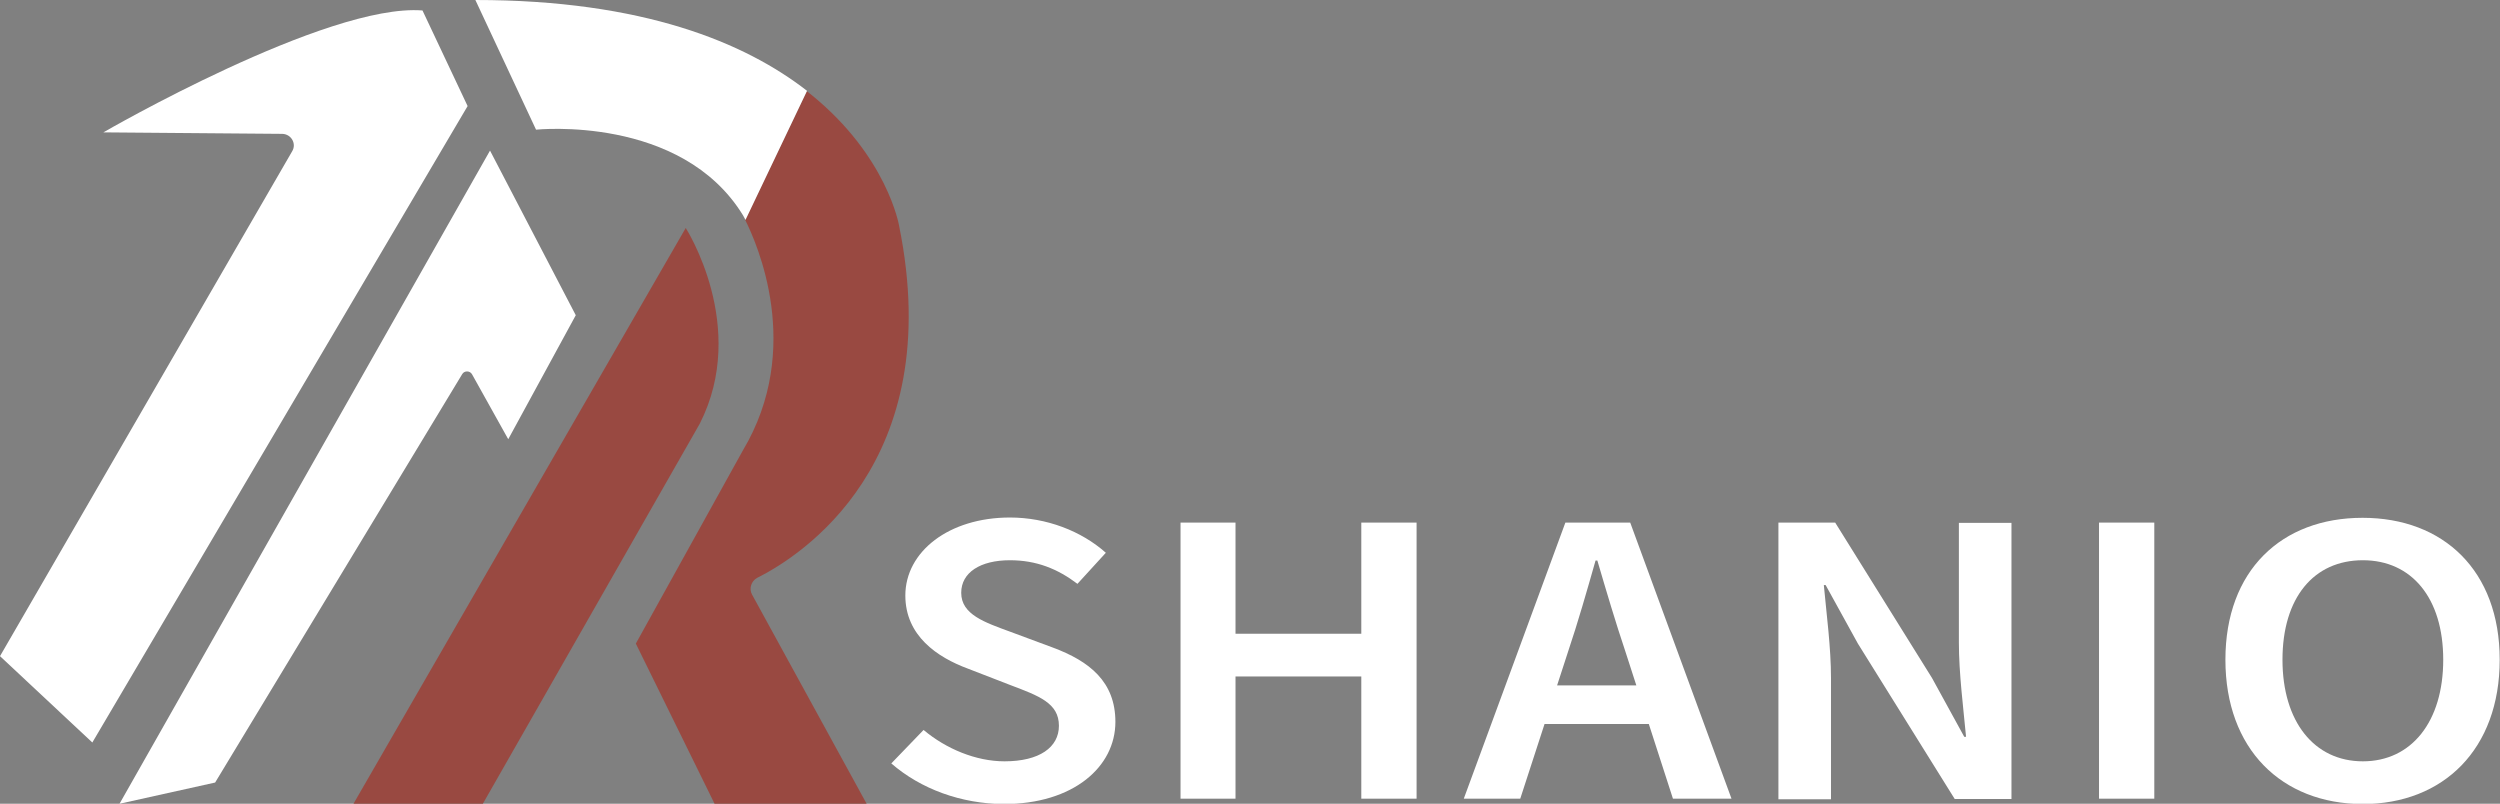 <svg xml:space="preserve" style="enable-background:new 0 0 836.7 269;" viewBox="0 0 836.7 269" y="0px" x="0px" xmlns:xlink="http://www.w3.org/1999/xlink" xmlns="http://www.w3.org/2000/svg" id="Layer_1" version="1.1">
<rect x="0" y="0" width="836.7" height="269" fill="#808080" stroke="none"/>
<style type="text/css">
	.st0{fill:#080E0D;}
	.st1{fill:#994941;}
	.st2{fill:#FFFFFF;}
</style>
<path d="M-1076.5,29.1c0,0,74.8-43.3,106.8-40.8l15.1,32l-125.6,213l-30.8-28.9l97.8-168.9c1.5-2.5-0.3-5.7-3.3-5.8
	L-1076.5,29.1z" class="st0"></path>
<path d="M-841,15.2l-20.6,43.2c-0.5-1-0.8-1.5-0.8-1.5c-20.7-33.8-69.3-28.7-69.3-28.7L-952-15.2
	C-895.8-15.2-861.7-0.9-841,15.2" class="st0"></path>
<path d="M-861.7,58.4c3.8,7.6,19.7,42.9-0.8,77.2l-35.8,64.6l26.4,53.7h50.9l-38.4-70.1c-1.1-2-0.3-4.5,1.7-5.6
	c14.4-7.2,63.7-38.3,47.5-117.9c0,0-3.9-23.2-29.5-43.9c-0.5-0.4-0.9-0.7-1.4-1.1L-861.7,58.4z" class="st1"></path>
<path d="M-881.6,61.1c0,0,21.2,33,4.7,65.5l-72.6,127.2h-43.3L-881.6,61.1z" class="st1"></path>
<path d="M-918.4,90.3l-28.7-55.1L-1071,253.8l32-7.1l82.7-136.7c0.7-1.2,2.6-1.2,3.3,0.1l12.1,21.7L-918.4,90.3z" class="st0"></path>
<g>
	<path d="M42.6-544.5c0,0,125.9-73,179.8-68.7l25.4,53.9L36.3-200.8l-51.8-48.6l164.7-284.4c2.5-4.3-0.6-9.7-5.5-9.7
		L42.6-544.5z" class="st0"></path>
	<path d="M439.1-567.9l-34.7,72.7c-0.8-1.6-1.3-2.5-1.3-2.5c-34.9-56.9-116.6-48.4-116.6-48.4l-34.1-73
		C346.9-619,404.3-595,439.1-567.9" class="st0"></path>
	<path d="M404.3-495.2c6.5,12.7,33.1,72.3-1.3,130l-60.3,108.7l44.4,90.4h85.7l-64.7-118.1c-1.9-3.4-0.6-7.6,2.9-9.4
		c24.2-12.2,107.3-64.5,80-198.5c0,0-6.6-39.1-49.6-73.9c-0.8-0.6-1.5-1.2-2.3-1.9L404.3-495.2z" class="st1"></path>
	<path d="M370.7-490.6c0,0,35.7,55.5,7.9,110.3L256.5-166.1h-73L370.7-490.6z" class="st1"></path>
	<path d="M308.9-441.4l-48.4-92.8l-208.6,368l53.9-11.9L245-408.1c1.3-2.1,4.3-2,5.5,0.1l20.3,36.5L308.9-441.4z" class="st0"></path>
</g>
<path d="M-812.8,240.3L-802,229c7.5,6.3,17.5,10.5,27.1,10.5c11.7,0,18.2-4.7,18.2-11.9c0-7.6-6.7-10-16.2-13.6
	l-14.2-5.5c-10.3-3.8-21-11-21-24.5c0-14.7,14.6-26.1,35-26.1c12.2,0,23.9,4.5,32.1,11.8l-9.5,10.4c-6.6-5-13.7-7.9-22.6-7.9
	c-9.9,0-16.3,4.1-16.3,10.9c0,7.3,7.9,9.9,16.6,13.1l14,5.2c12.4,4.6,21,11.5,21,24.9c0,15-14,27.5-37.4,27.5
	C-789.3,253.8-802.9,248.9-812.8,240.3" class="st0"></path>
<polygon points="-716,159.7 -697.5,159.7 -697.5,196.9 -655.4,196.9 -655.4,159.7 -637,159.7 -637,252.1 -655.4,252.1 
	-655.4,211.2 -697.5,211.2 -697.5,252.1 -716,252.1" class="st0"></polygon>
<path d="M-587.2,159.7h21.7l33.9,92.4h-19.6L-567,203c-3.3-9.8-6.4-20.3-9.4-30.5h-0.6c-2.9,10.2-5.9,20.7-9.2,30.5
	l-16,49.2h-18.9L-587.2,159.7z M-601.1,214.2h49v12.9h-49V214.2z" class="st0"></path>
<path d="M-515.9,159.7h19l32.4,52l10.8,19.7h0.6c-0.9-9.6-2.4-21.3-2.4-31.5v-40.1h17.6v92.4h-19l-32.4-52l-10.8-19.6
	h-0.6c0.9,9.8,2.4,20.9,2.4,31.2v40.5h-17.6V159.7z" class="st0"></path>
<rect height="92.4" width="18.5" class="st0" y="159.7" x="-408.5"></rect>
<path d="M-366.3,205.6c0-29.9,18.8-47.5,45.9-47.5c27.1,0,45.9,17.7,45.9,47.5c0,29.9-18.8,48.3-45.9,48.3
	C-347.5,253.8-366.3,235.5-366.3,205.6 M-293.4,205.6c0-20.7-10.6-33.3-26.9-33.3c-16.4,0-26.9,12.5-26.9,33.3
	c0,20.7,10.6,34,26.9,34C-304,239.6-293.4,226.3-293.4,205.6" class="st0"></path>
<path d="M249.4,73.6c3.8,7.6,19.7,42.9-0.8,77.2l-35.8,64.6l26.4,53.7h50.9l-38.4-70.1c-1.1-2-0.3-4.5,1.7-5.6
	c14.4-7.2,63.7-38.3,47.5-117.9c0,0-3.9-23.2-29.5-43.9c-0.5-0.4-0.9-0.7-1.4-1.1L249.4,73.6z" class="st1"></path>
<path d="M229.5,76.3c0,0,21.2,33,4.7,65.5L161.6,269h-43.3L229.5,76.3z" class="st1"></path>
<g>
	<path d="M34.6,44.3c0,0,74.8-43.3,106.8-40.8l15.1,32l-125.6,213L0,219.6L97.8,50.6c1.5-2.5-0.3-5.7-3.3-5.8L34.6,44.3
		z" class="st2"></path>
	<path d="M270.1,30.4l-20.6,43.2c-0.5-1-0.8-1.5-0.8-1.5c-20.7-33.8-69.3-28.7-69.3-28.7L159.1,0
		C215.3,0,249.4,14.3,270.1,30.4" class="st2"></path>
	<path d="M192.7,105.5L164,50.4L40,269l32-7.1l82.7-136.7c0.7-1.2,2.6-1.2,3.3,0.1l12.1,21.7L192.7,105.5z" class="st2"></path>
	<path d="M298.3,255.5l10.8-11.2c7.5,6.3,17.5,10.5,27.1,10.5c11.7,0,18.2-4.7,18.2-11.9c0-7.6-6.7-10-16.2-13.6
		l-14.2-5.5c-10.3-3.8-21-11-21-24.5c0-14.7,14.6-26.1,35-26.1c12.2,0,23.9,4.5,32.1,11.8l-9.5,10.4c-6.6-5-13.7-7.9-22.6-7.9
		c-9.9,0-16.3,4.1-16.3,10.9c0,7.3,7.9,9.9,16.6,13.1l14,5.2c12.4,4.6,21,11.5,21,24.9c0,15-14,27.5-37.4,27.5
		C321.7,269,308.2,264.1,298.3,255.5" class="st2"></path>
	<polygon points="395.1,174.9 413.5,174.9 413.5,212.1 455.6,212.1 455.6,174.9 474.1,174.9 474.1,267.3 455.6,267.3 
		455.6,226.4 413.5,226.4 413.5,267.3 395.1,267.3" class="st2"></polygon>
	<path d="M523.9,174.9h21.7l33.9,92.4h-19.6l-15.9-49.2c-3.3-9.8-6.4-20.3-9.4-30.5H534c-2.9,10.2-5.9,20.7-9.2,30.5
		l-16,49.2h-18.9L523.9,174.9z M510,229.4h49v12.9h-49V229.4z" class="st2"></path>
	<path d="M595.2,174.9h19l32.4,52l10.8,19.7h0.6c-0.9-9.6-2.4-21.3-2.4-31.5v-40.1h17.6v92.4h-19l-32.4-52l-10.8-19.6
		h-0.6c0.9,9.8,2.4,20.9,2.4,31.2v40.5h-17.6V174.9z" class="st2"></path>
	<rect height="92.4" width="18.5" class="st2" y="174.9" x="702.5"></rect>
	<path d="M744.8,220.8c0-29.9,18.8-47.5,45.9-47.5c27.1,0,45.9,17.7,45.9,47.5c0,29.9-18.8,48.3-45.9,48.3
		C763.6,269,744.8,250.7,744.8,220.8 M817.7,220.8c0-20.7-10.6-33.3-26.9-33.3c-16.4,0-26.9,12.5-26.9,33.3c0,20.7,10.6,34,26.9,34
		C807.1,254.8,817.7,241.5,817.7,220.8" class="st2"></path>
</g>
</svg>
